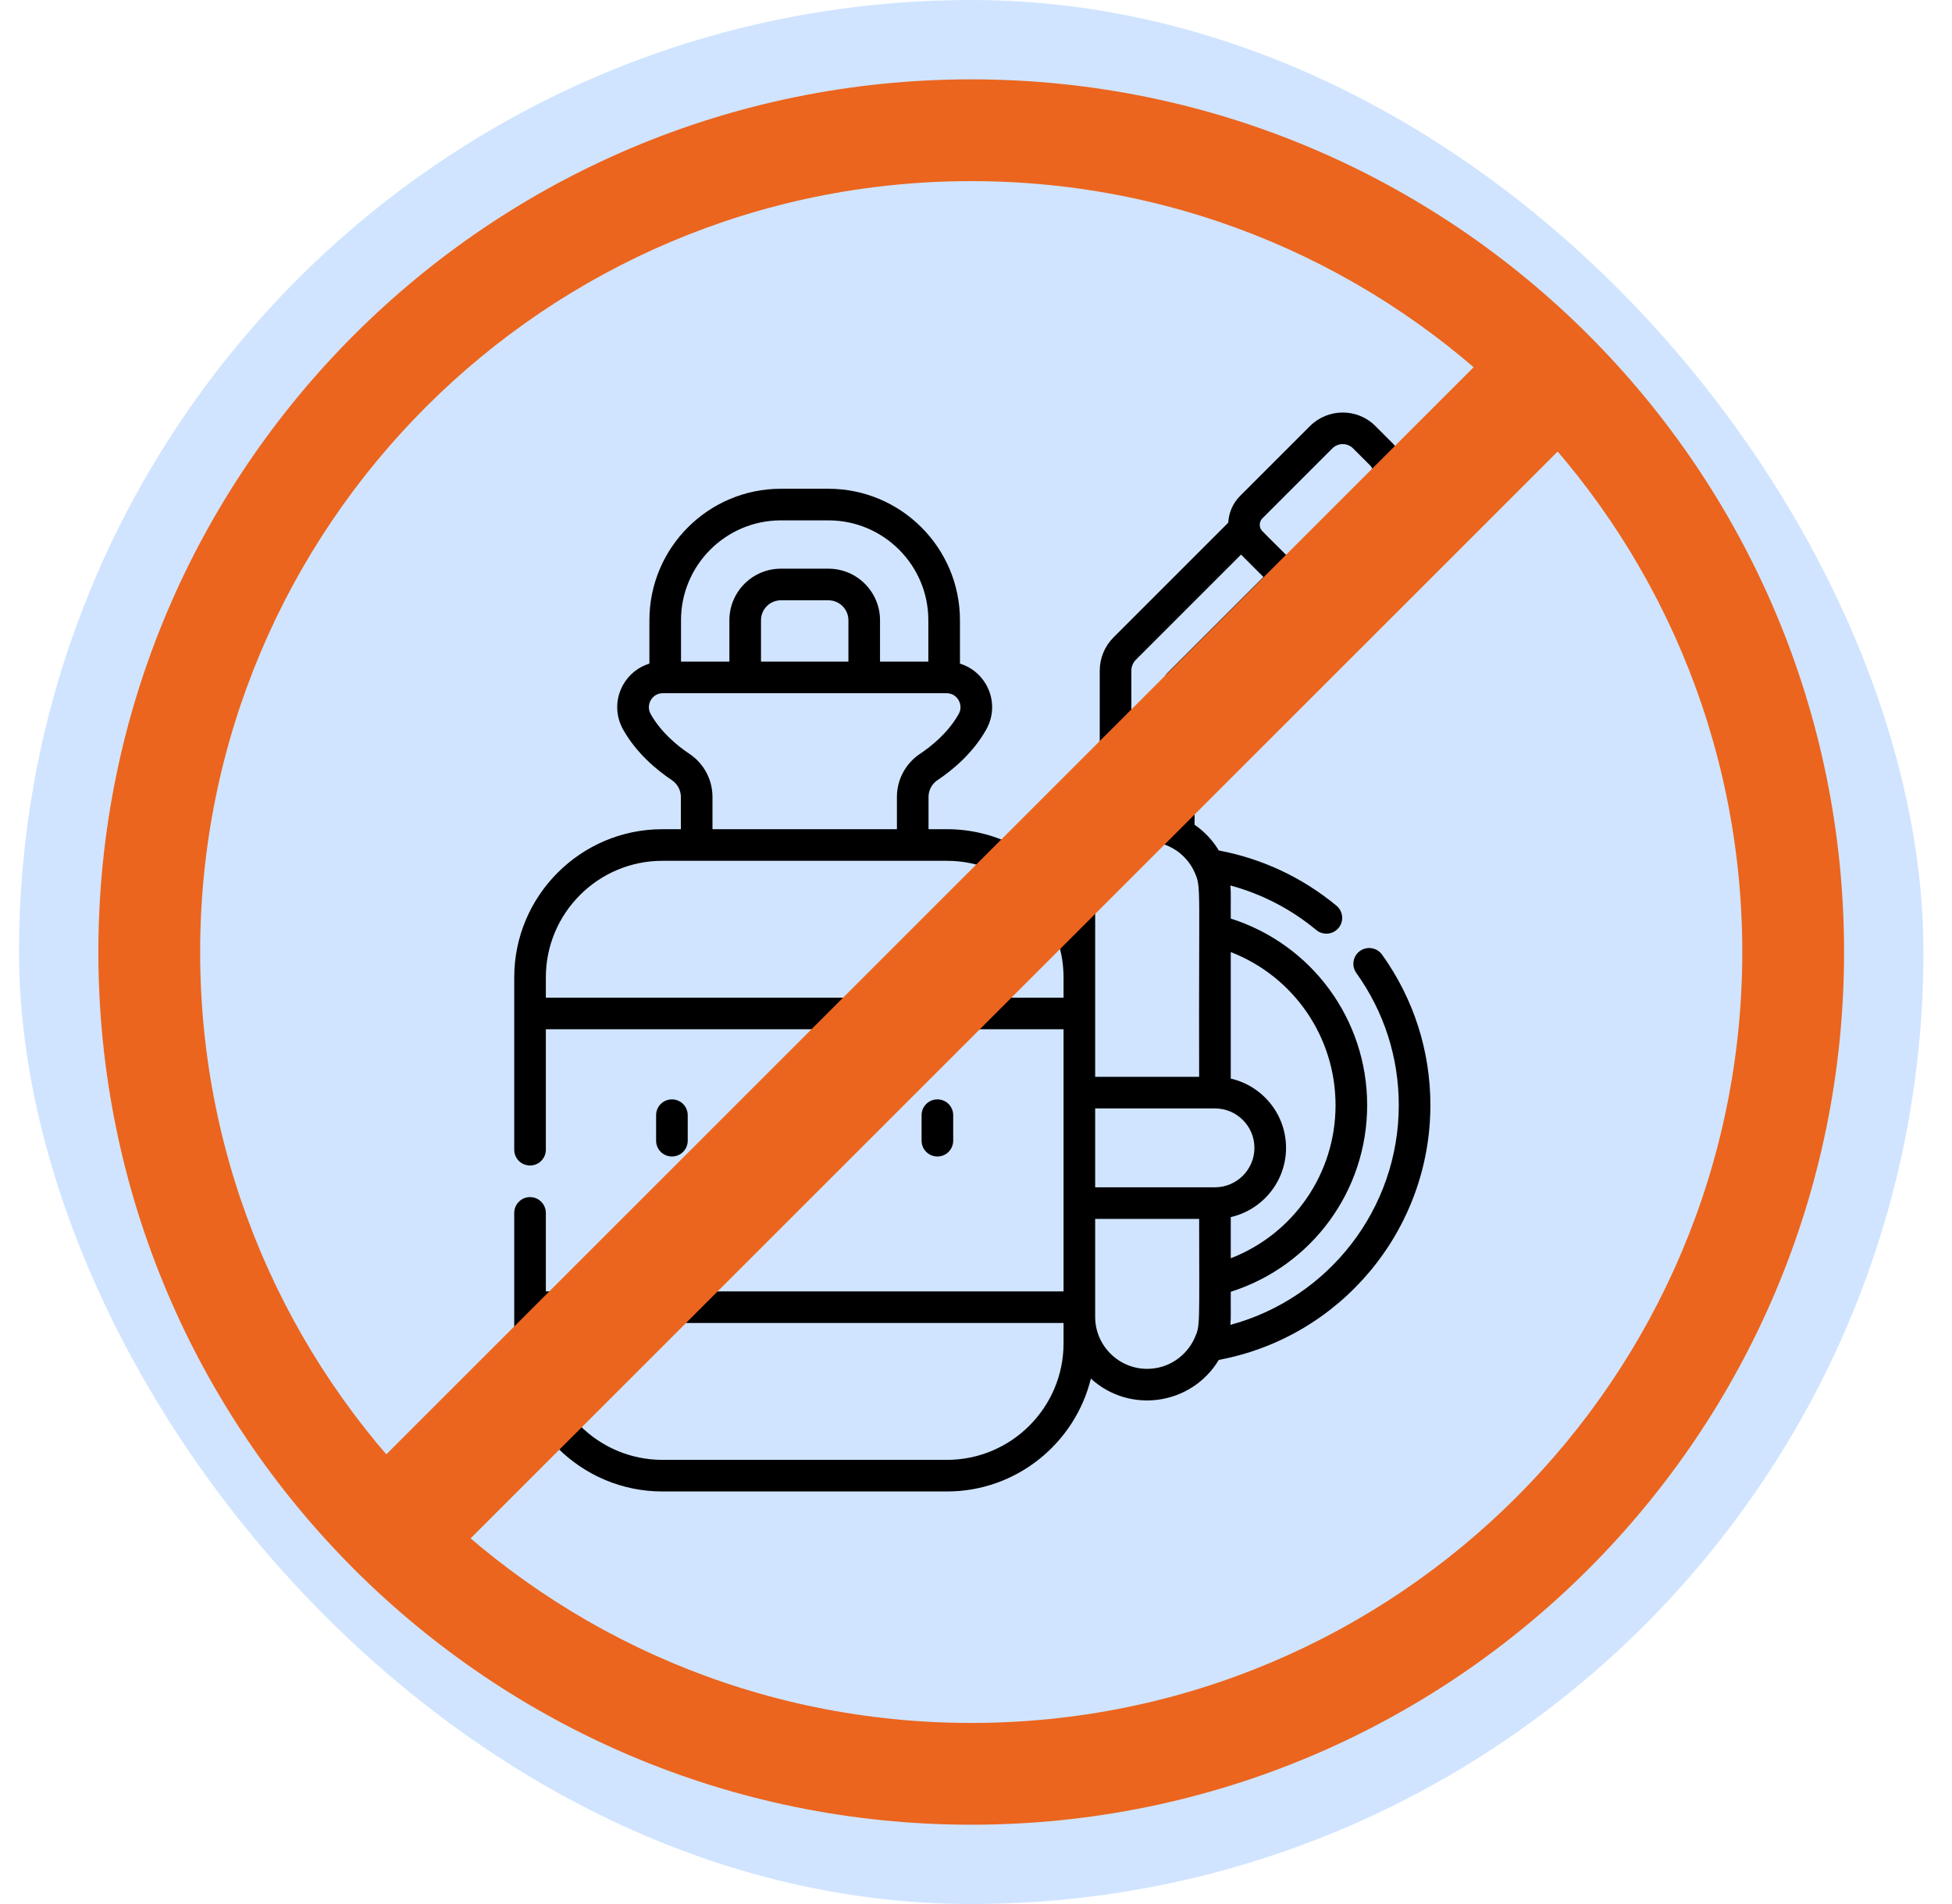 <?xml version="1.0" encoding="UTF-8"?> <svg xmlns="http://www.w3.org/2000/svg" width="41" height="40" viewBox="0 0 41 40" fill="none"><g clip-path="url(#clip0_136_92)"><rect x="0.4" width="40" height="40" rx="20" fill="#D0E4FF"></rect><path d="M14.445 23.964V23.428C14.445 23.244 14.297 23.096 14.113 23.096C13.93 23.096 13.781 23.244 13.781 23.428V23.964C13.781 24.147 13.93 24.296 14.113 24.296C14.297 24.296 14.445 24.147 14.445 23.964Z" fill="black"></path><path d="M20.021 23.964V23.428C20.021 23.244 19.873 23.096 19.689 23.096C19.506 23.096 19.357 23.244 19.357 23.428V23.964C19.357 24.147 19.506 24.296 19.689 24.296C19.873 24.296 20.021 24.147 20.021 23.964Z" fill="black"></path><path d="M17.889 24.166C18.009 24.027 17.995 23.817 17.857 23.697C17.718 23.576 17.509 23.591 17.388 23.729C17.266 23.87 17.089 23.95 16.903 23.95C16.717 23.95 16.541 23.87 16.418 23.729C16.298 23.591 16.088 23.576 15.95 23.697C15.812 23.817 15.797 24.027 15.918 24.165C16.439 24.764 17.368 24.763 17.889 24.166Z" fill="black"></path><path d="M27.207 12.39C27.412 12.379 27.613 12.297 27.768 12.141L29.237 10.673C29.616 10.294 29.616 9.677 29.237 9.298L28.89 8.951C28.503 8.564 27.887 8.579 27.515 8.951L26.047 10.419C25.891 10.575 25.809 10.777 25.798 10.981L23.39 13.389C23.202 13.577 23.099 13.827 23.099 14.093V17.326C22.678 17.616 22.39 18.086 22.345 18.623C21.775 17.892 20.887 17.42 19.89 17.42H19.503V16.742C19.503 16.601 19.573 16.469 19.692 16.389C20.002 16.182 20.43 15.83 20.713 15.33C20.883 15.029 20.881 14.671 20.707 14.373C20.583 14.161 20.389 14.01 20.163 13.941V13.03C20.163 11.507 18.924 10.268 17.401 10.268H16.402C14.879 10.268 13.64 11.507 13.64 13.03V13.941C13.414 14.01 13.22 14.161 13.096 14.373C12.922 14.671 12.92 15.029 13.09 15.33C13.373 15.83 13.802 16.182 14.111 16.389C14.23 16.469 14.301 16.601 14.301 16.742V17.42H13.913C12.197 17.42 10.801 18.817 10.801 20.533V24.153C10.801 24.337 10.949 24.485 11.133 24.485C11.316 24.485 11.465 24.337 11.465 24.153V21.623H22.339V27.13H11.465V25.482C11.465 25.298 11.316 25.149 11.133 25.149C10.95 25.149 10.801 25.298 10.801 25.482V28.221C10.801 29.937 12.197 31.333 13.913 31.333H19.89C21.351 31.333 22.579 30.321 22.913 28.962C23.735 29.712 25.029 29.516 25.6 28.569C28.169 28.09 30.044 25.835 30.044 23.218C30.044 22.076 29.693 20.983 29.029 20.055C28.922 19.906 28.714 19.872 28.565 19.978C28.416 20.085 28.382 20.292 28.489 20.442C29.072 21.256 29.38 22.216 29.38 23.218C29.38 25.403 27.898 27.278 25.843 27.833C25.858 27.677 25.848 27.503 25.851 27.138C27.551 26.598 28.716 25.021 28.716 23.218C28.716 21.414 27.551 19.838 25.851 19.297C25.848 18.935 25.858 18.759 25.843 18.602C26.501 18.78 27.117 19.098 27.647 19.538C27.788 19.655 27.997 19.636 28.115 19.495C28.232 19.354 28.212 19.144 28.071 19.027C27.357 18.435 26.505 18.036 25.6 17.867C25.471 17.652 25.297 17.468 25.091 17.326V14.506L27.207 12.39ZM26.516 10.889L27.985 9.42C28.105 9.3 28.3 9.3 28.421 9.42L28.768 9.767C28.888 9.887 28.888 10.083 28.768 10.203L27.299 11.672C27.215 11.756 27.086 11.735 27.027 11.672C26.977 11.621 26.758 11.402 26.771 11.416C26.503 11.146 26.477 11.138 26.463 11.058C26.453 10.998 26.47 10.935 26.516 10.889ZM23.003 18.771C23.003 18.343 23.252 17.961 23.632 17.782C24.187 17.522 24.846 17.771 25.094 18.331C25.235 18.651 25.175 18.578 25.187 22.622H23.003C23.003 22.177 23.003 18.771 23.003 18.771ZM25.519 24.943H23.003V23.286H25.519C25.976 23.286 26.348 23.657 26.348 24.114C26.348 24.571 25.976 24.943 25.519 24.943ZM14.304 13.03C14.304 11.873 15.245 10.932 16.402 10.932H17.401C18.558 10.932 19.499 11.873 19.499 13.03V13.899H18.484V13.03C18.484 12.433 17.998 11.947 17.401 11.947H16.402C15.805 11.947 15.32 12.433 15.32 13.03V13.899H14.304V13.03H14.304ZM15.984 13.899V13.03C15.984 12.799 16.172 12.611 16.402 12.611H17.401C17.632 12.611 17.82 12.799 17.82 13.03V13.899L15.984 13.899ZM14.481 15.837C14.231 15.67 13.887 15.39 13.668 15.003C13.593 14.869 13.644 14.752 13.67 14.708C13.695 14.664 13.771 14.563 13.922 14.563H13.972H15.652H18.152H19.831H19.881C20.033 14.563 20.108 14.664 20.134 14.708C20.159 14.752 20.211 14.869 20.135 15.003C19.917 15.389 19.573 15.67 19.323 15.837C19.02 16.04 18.839 16.378 18.839 16.742V17.42H14.965V16.742C14.965 16.378 14.784 16.04 14.481 15.837ZM11.465 20.959V20.533C11.465 19.183 12.563 18.084 13.913 18.084H14.633H19.171H19.89C21.24 18.084 22.339 19.183 22.339 20.533V20.959H11.465ZM19.89 30.669H13.913C12.563 30.669 11.465 29.57 11.465 28.221V27.794H22.339V28.221C22.339 29.57 21.24 30.669 19.89 30.669ZM24.095 28.757C23.493 28.757 23.003 28.267 23.003 27.665V25.607H25.187C25.19 27.88 25.208 27.848 25.094 28.105C24.924 28.489 24.54 28.757 24.095 28.757ZM28.052 23.218C28.052 24.658 27.166 25.925 25.851 26.434V25.569C26.515 25.418 27.012 24.823 27.012 24.114C27.012 23.405 26.515 22.811 25.851 22.659V20.001C27.166 20.511 28.052 21.778 28.052 23.218ZM23.763 17.047V14.093C23.763 14.004 23.797 13.921 23.86 13.858L26.067 11.651C26.072 11.656 26.164 11.748 26.537 12.121L24.524 14.133C24.462 14.196 24.427 14.28 24.427 14.368V17.047C24.425 17.046 24.121 16.977 23.763 17.047Z" fill="black"></path><path d="M38.733 20C38.733 30.126 30.525 38.334 20.4 38.334C10.274 38.334 2.066 30.126 2.066 20C2.066 9.875 10.274 1.667 20.4 1.667C30.525 1.667 38.733 9.875 38.733 20ZM4.204 20C4.204 28.945 11.455 36.196 20.4 36.196C29.344 36.196 36.595 28.945 36.595 20C36.595 11.056 29.344 3.805 20.4 3.805C11.455 3.805 4.204 11.056 4.204 20Z" fill="#EB651E"></path><path d="M8.635 31.8L32.202 8.233" stroke="#EB651E" stroke-width="2.5" stroke-linecap="round" stroke-linejoin="round"></path></g><defs><clipPath id="clip0_136_92"><rect x="0.4" width="40" height="40" rx="20" fill="white"></rect></clipPath></defs></svg> 